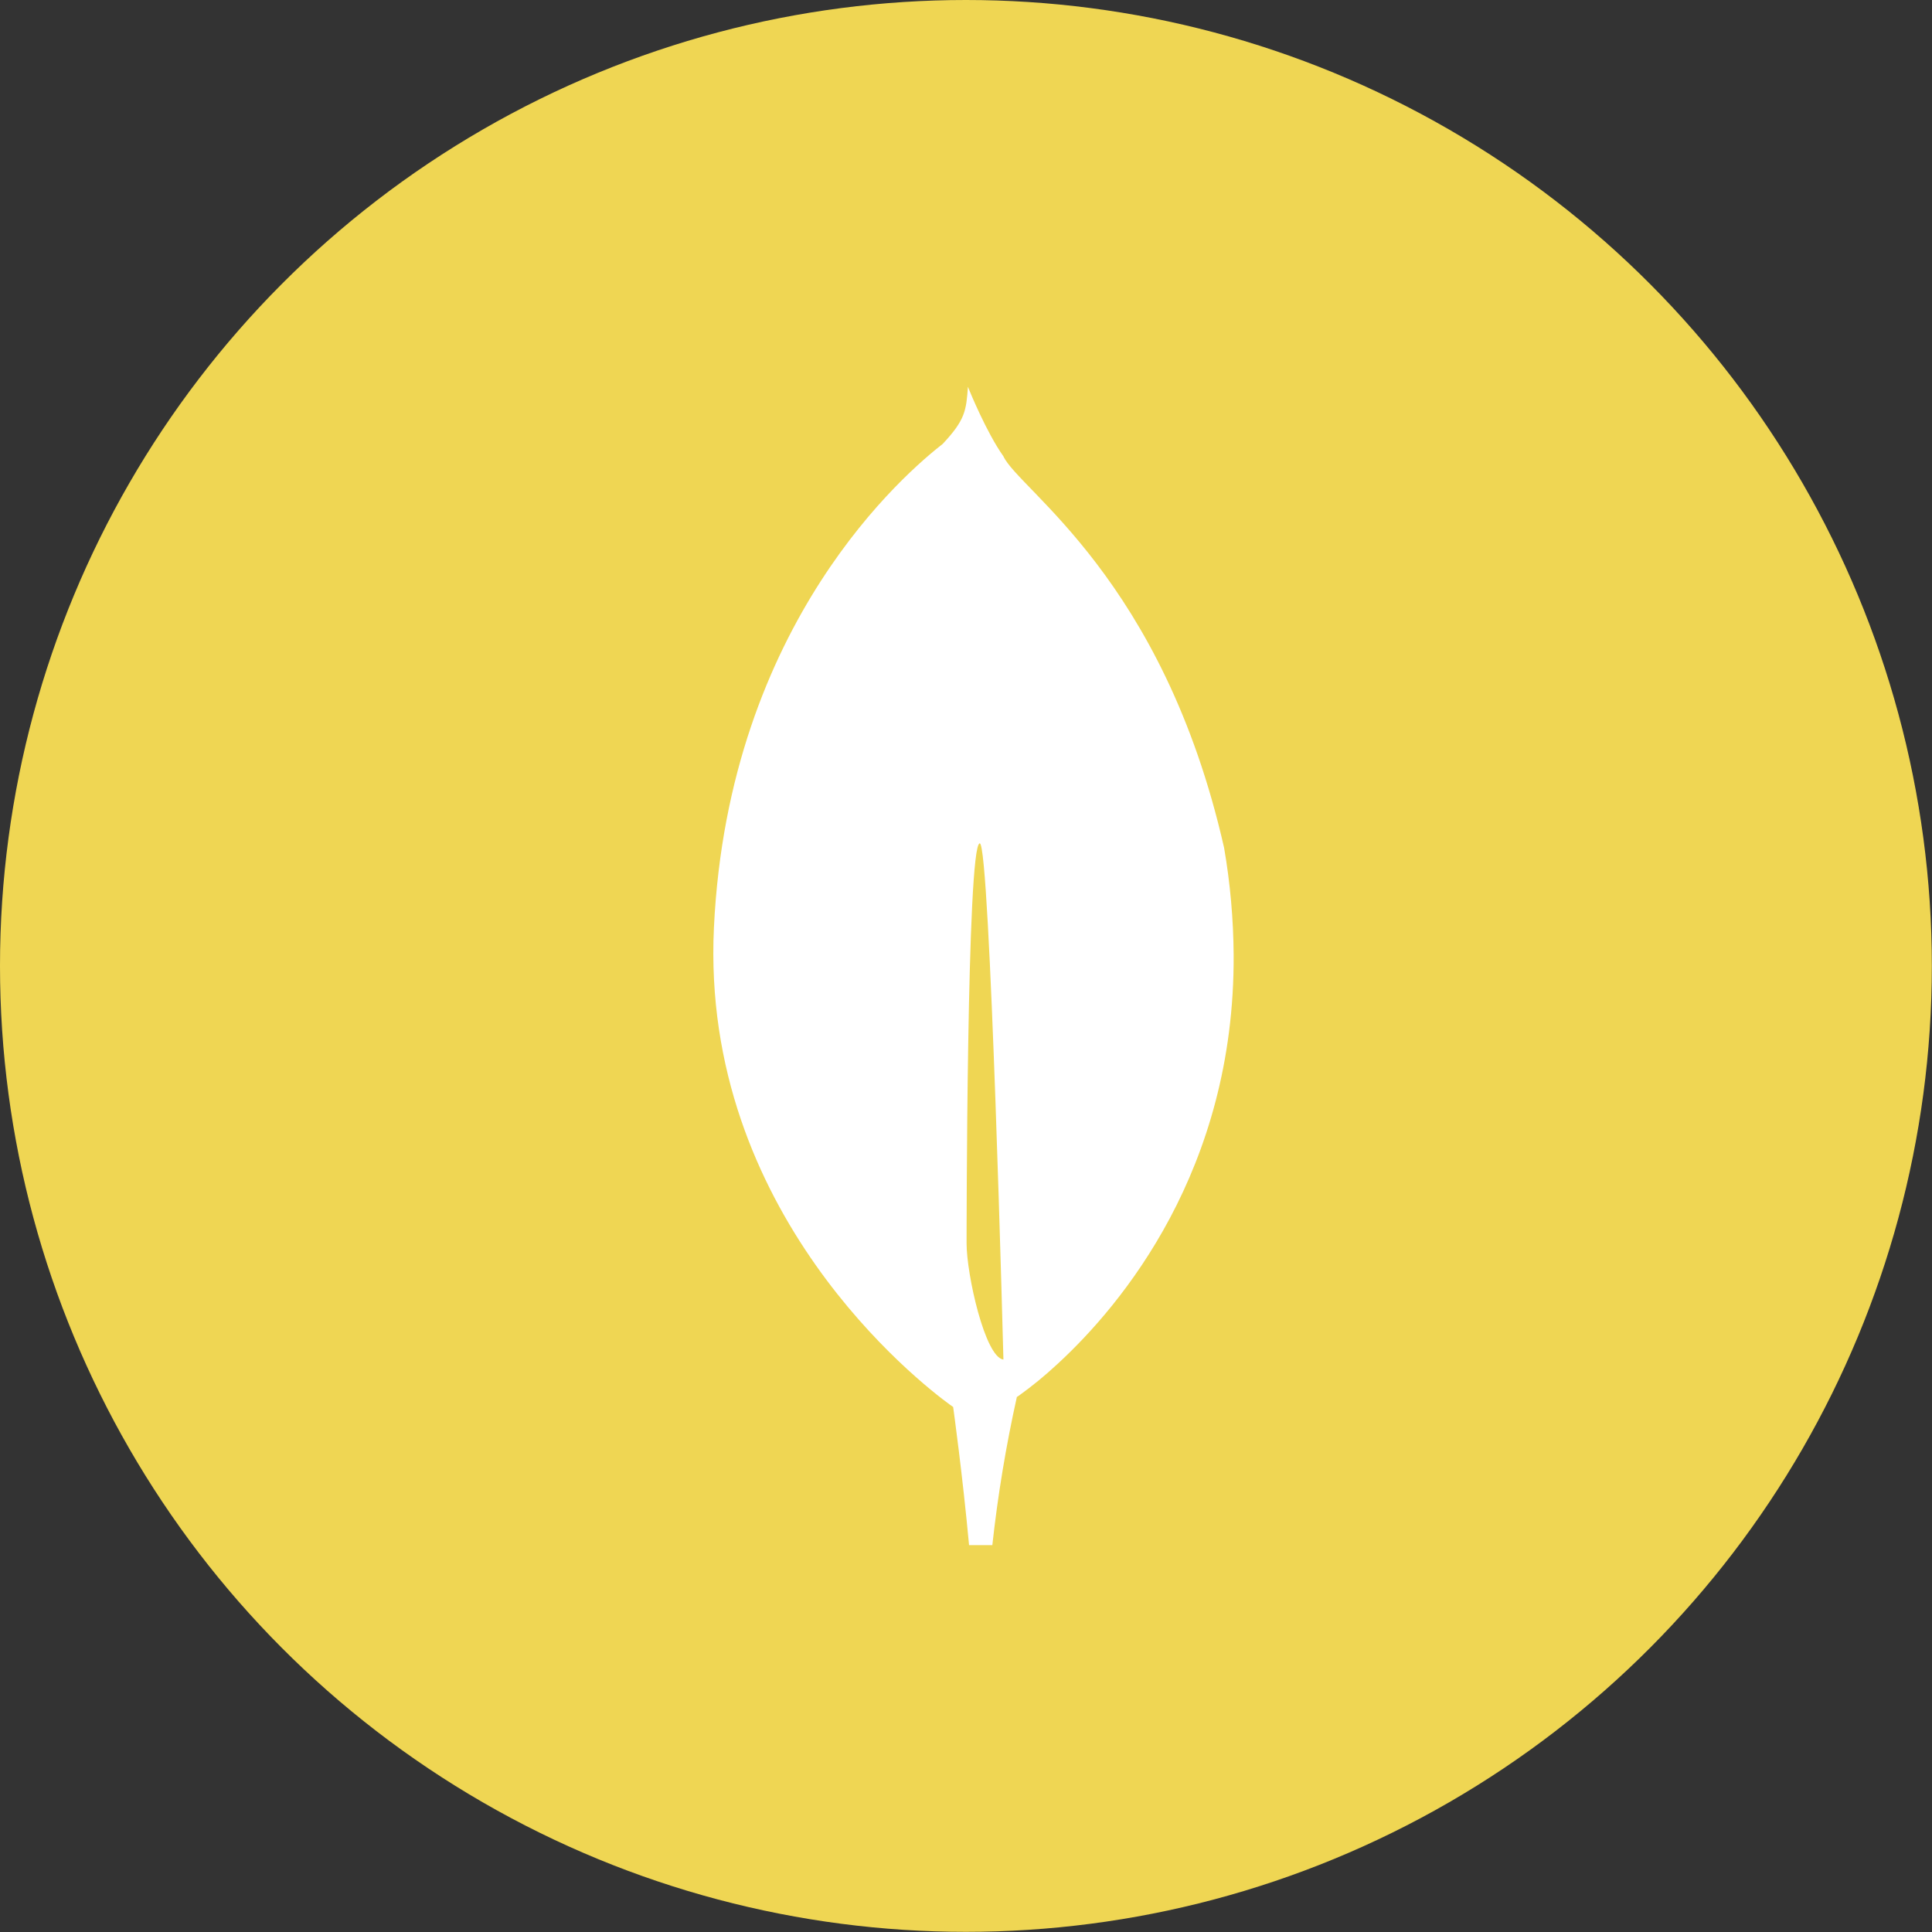 <?xml version="1.0" encoding="UTF-8" standalone="no"?> <svg xmlns="http://www.w3.org/2000/svg" xmlns:xlink="http://www.w3.org/1999/xlink" xmlns:serif="http://www.serif.com/" width="100%" height="100%" viewBox="0 0 4267 4267" version="1.1" xml:space="preserve" style="fill-rule:evenodd;clip-rule:evenodd;stroke-linejoin:round;stroke-miterlimit:2;"><rect x="0" y="0" width="4267" height="4267" fill="#333333" stroke="none"/><rect id="Artboard1" x="0" y="0" width="4266.67" height="4266.67" style="fill:none;"></rect><g id="Artboard11" serif:id="Artboard1"><g><circle cx="2133.33" cy="2133.33" r="2133.33" style="fill:#efd653;"></circle><path d="M2703.58,1872.67c-134.75,-594.709 -453.208,-790.25 -487.5,-864.959c-37.5,-52.708 -75.5,-146.458 -75.5,-146.458c-0.625,-1.583 -1.625,-4.375 -2.791,-7.083c-3.875,52.708 -5.875,73.041 -55.709,126.208c-77.166,60.333 -473.083,392.542 -505.291,1068.21c-30.042,630.167 455.208,1005.67 520.833,1053.54l7.458,5.292l0,-0.459c0.417,3.167 20.834,150 35.167,305.584l51.417,-0c12.064,-109.977 30.146,-219.211 54.166,-327.209l4.167,-2.708c29.355,-21.048 57.342,-43.941 83.792,-68.542l3,-2.708c139.5,-128.875 390.291,-426.958 387.833,-902.208c-0.519,-79.277 -7.557,-158.377 -21.042,-236.5Zm-568.791,873.666c-0,0 -0,-883.833 29.166,-883.666c22.75,-0 52.209,1140.04 52.209,1140.04c-40.5,-4.875 -81.375,-187.625 -81.375,-256.375Z" style="fill:#fff;fill-rule:nonzero;"></path></g></g></svg> 